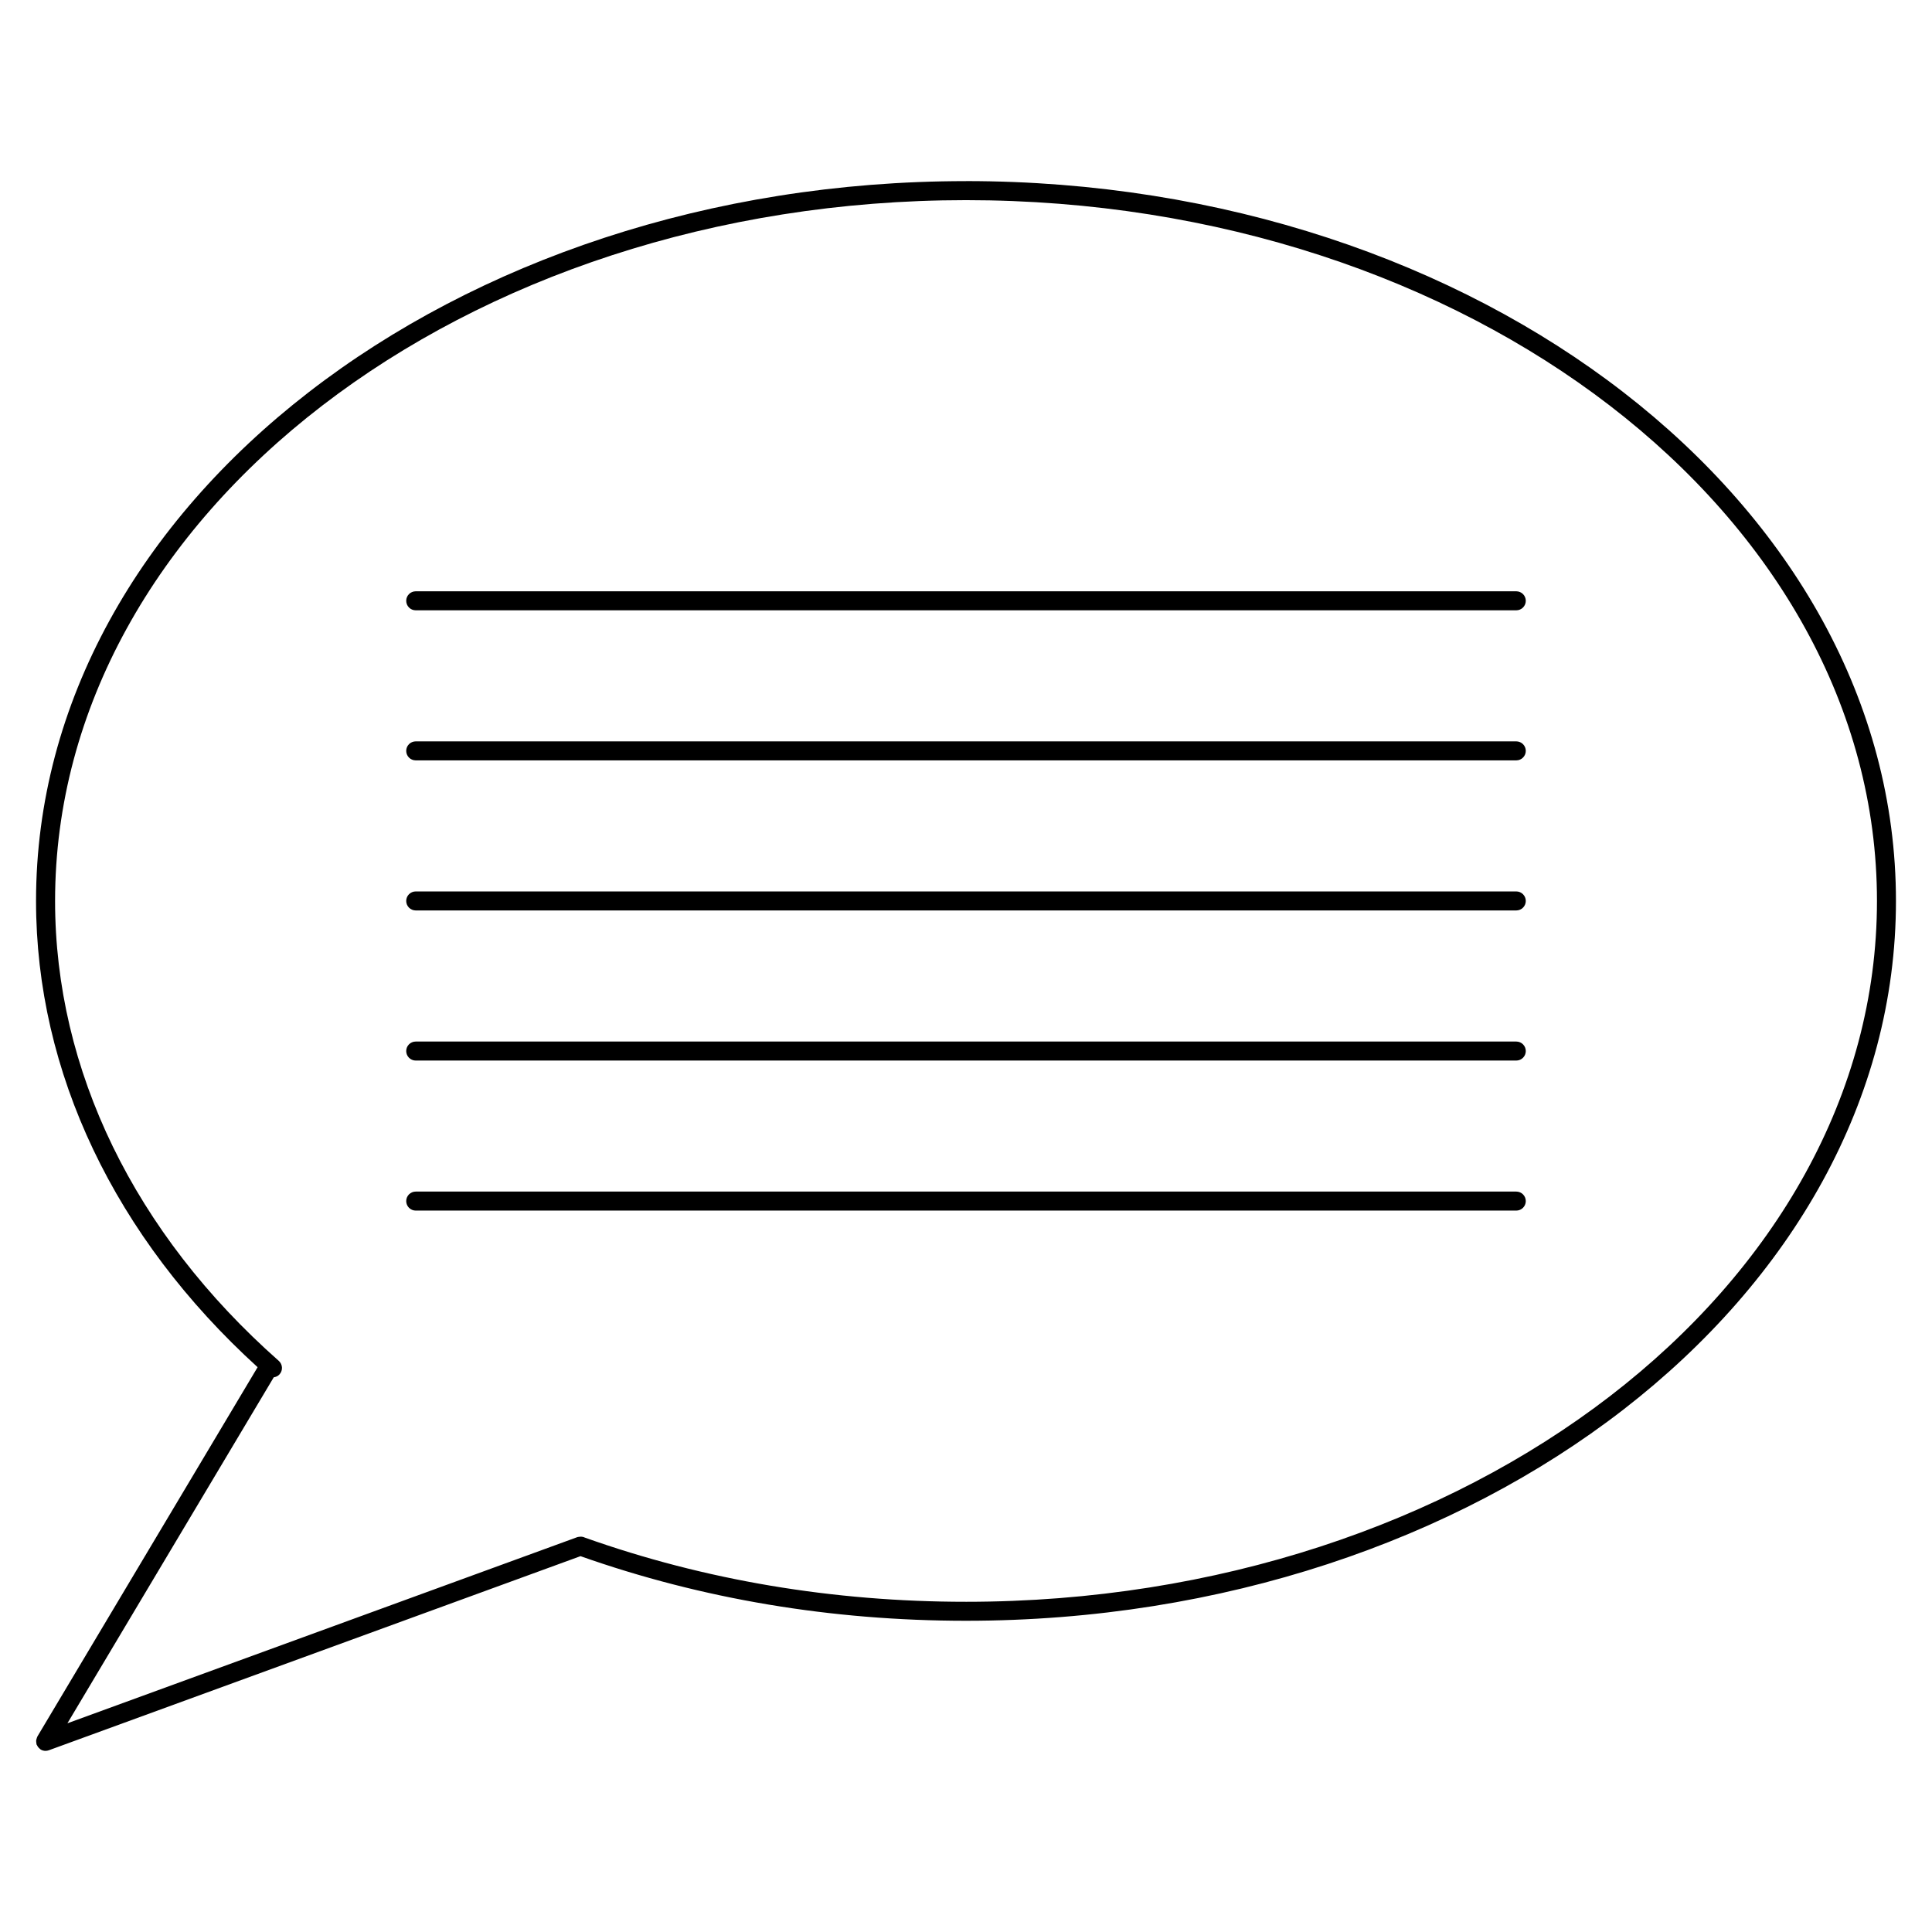 <?xml version="1.0" encoding="UTF-8"?>
<!-- Uploaded to: SVG Repo, www.svgrepo.com, Generator: SVG Repo Mixer Tools -->
<svg fill="#000000" width="800px" height="800px" version="1.1" viewBox="144 144 512 512" xmlns="http://www.w3.org/2000/svg">
 <g>
  <path d="m400 192c-135.89 0-246.45 85.578-246.45 190.76-0.004 45.375 20.852 89.117 58.719 123.56l-58.363 97.871c-0.02 0.035-0.02 0.082-0.039 0.117-0.086 0.156-0.125 0.328-0.176 0.508-0.039 0.141-0.098 0.281-0.105 0.43-0.016 0.152 0.012 0.309 0.023 0.465 0.016 0.176 0.023 0.344 0.074 0.516 0.012 0.039 0.004 0.086 0.02 0.125 0.02 0.059 0.082 0.082 0.105 0.137 0.16 0.363 0.406 0.691 0.734 0.945 0.059 0.047 0.098 0.102 0.156 0.137 0.031 0.023 0.047 0.055 0.082 0.074 0.402 0.242 0.848 0.352 1.285 0.352 0.289 0 0.578-0.051 0.863-0.152l140.91-51.445c32.145 11.352 66.504 17.121 102.16 17.121 135.89 0 246.45-85.578 246.45-190.77 0.004-105.18-110.55-190.76-246.44-190.76zm0 376.49c-35.281 0-69.27-5.727-101.02-17.012-0.379-0.188-0.789-0.258-1.223-0.242-0.086 0.004-0.16 0.031-0.242 0.039-0.176 0.023-0.348 0.016-0.52 0.082l-135.13 49.332 54.68-91.688c0.574-0.082 1.133-0.328 1.547-0.801 0.922-1.043 0.828-2.629-0.215-3.559-38.234-33.781-59.289-77.062-59.281-121.88 0-102.41 108.3-185.72 241.41-185.72 133.12 0 241.41 83.316 241.41 185.72 0 102.41-108.3 185.73-241.41 185.73z"/>
  <path d="m545.83 300.7h-291.66c-1.391 0-2.519 1.129-2.519 2.519s1.129 2.519 2.519 2.519h291.66c1.391 0 2.519-1.129 2.519-2.519-0.004-1.391-1.125-2.519-2.519-2.519z"/>
  <path d="m545.83 340.47h-291.66c-1.391 0-2.519 1.129-2.519 2.519 0 1.391 1.129 2.519 2.519 2.519h291.66c1.391 0 2.519-1.129 2.519-2.519-0.004-1.391-1.125-2.519-2.519-2.519z"/>
  <path d="m545.83 380.24h-291.66c-1.391 0-2.519 1.129-2.519 2.519 0 1.391 1.129 2.519 2.519 2.519h291.66c1.391 0 2.519-1.129 2.519-2.519-0.004-1.391-1.125-2.519-2.519-2.519z"/>
  <path d="m545.83 420.02h-291.66c-1.391 0-2.519 1.129-2.519 2.519s1.129 2.519 2.519 2.519h291.66c1.391 0 2.519-1.129 2.519-2.519-0.004-1.391-1.125-2.519-2.519-2.519z"/>
  <path d="m545.83 459.78h-291.66c-1.391 0-2.519 1.129-2.519 2.519s1.129 2.519 2.519 2.519h291.66c1.391 0 2.519-1.129 2.519-2.519-0.004-1.391-1.125-2.519-2.519-2.519z"/>
 </g>
</svg>